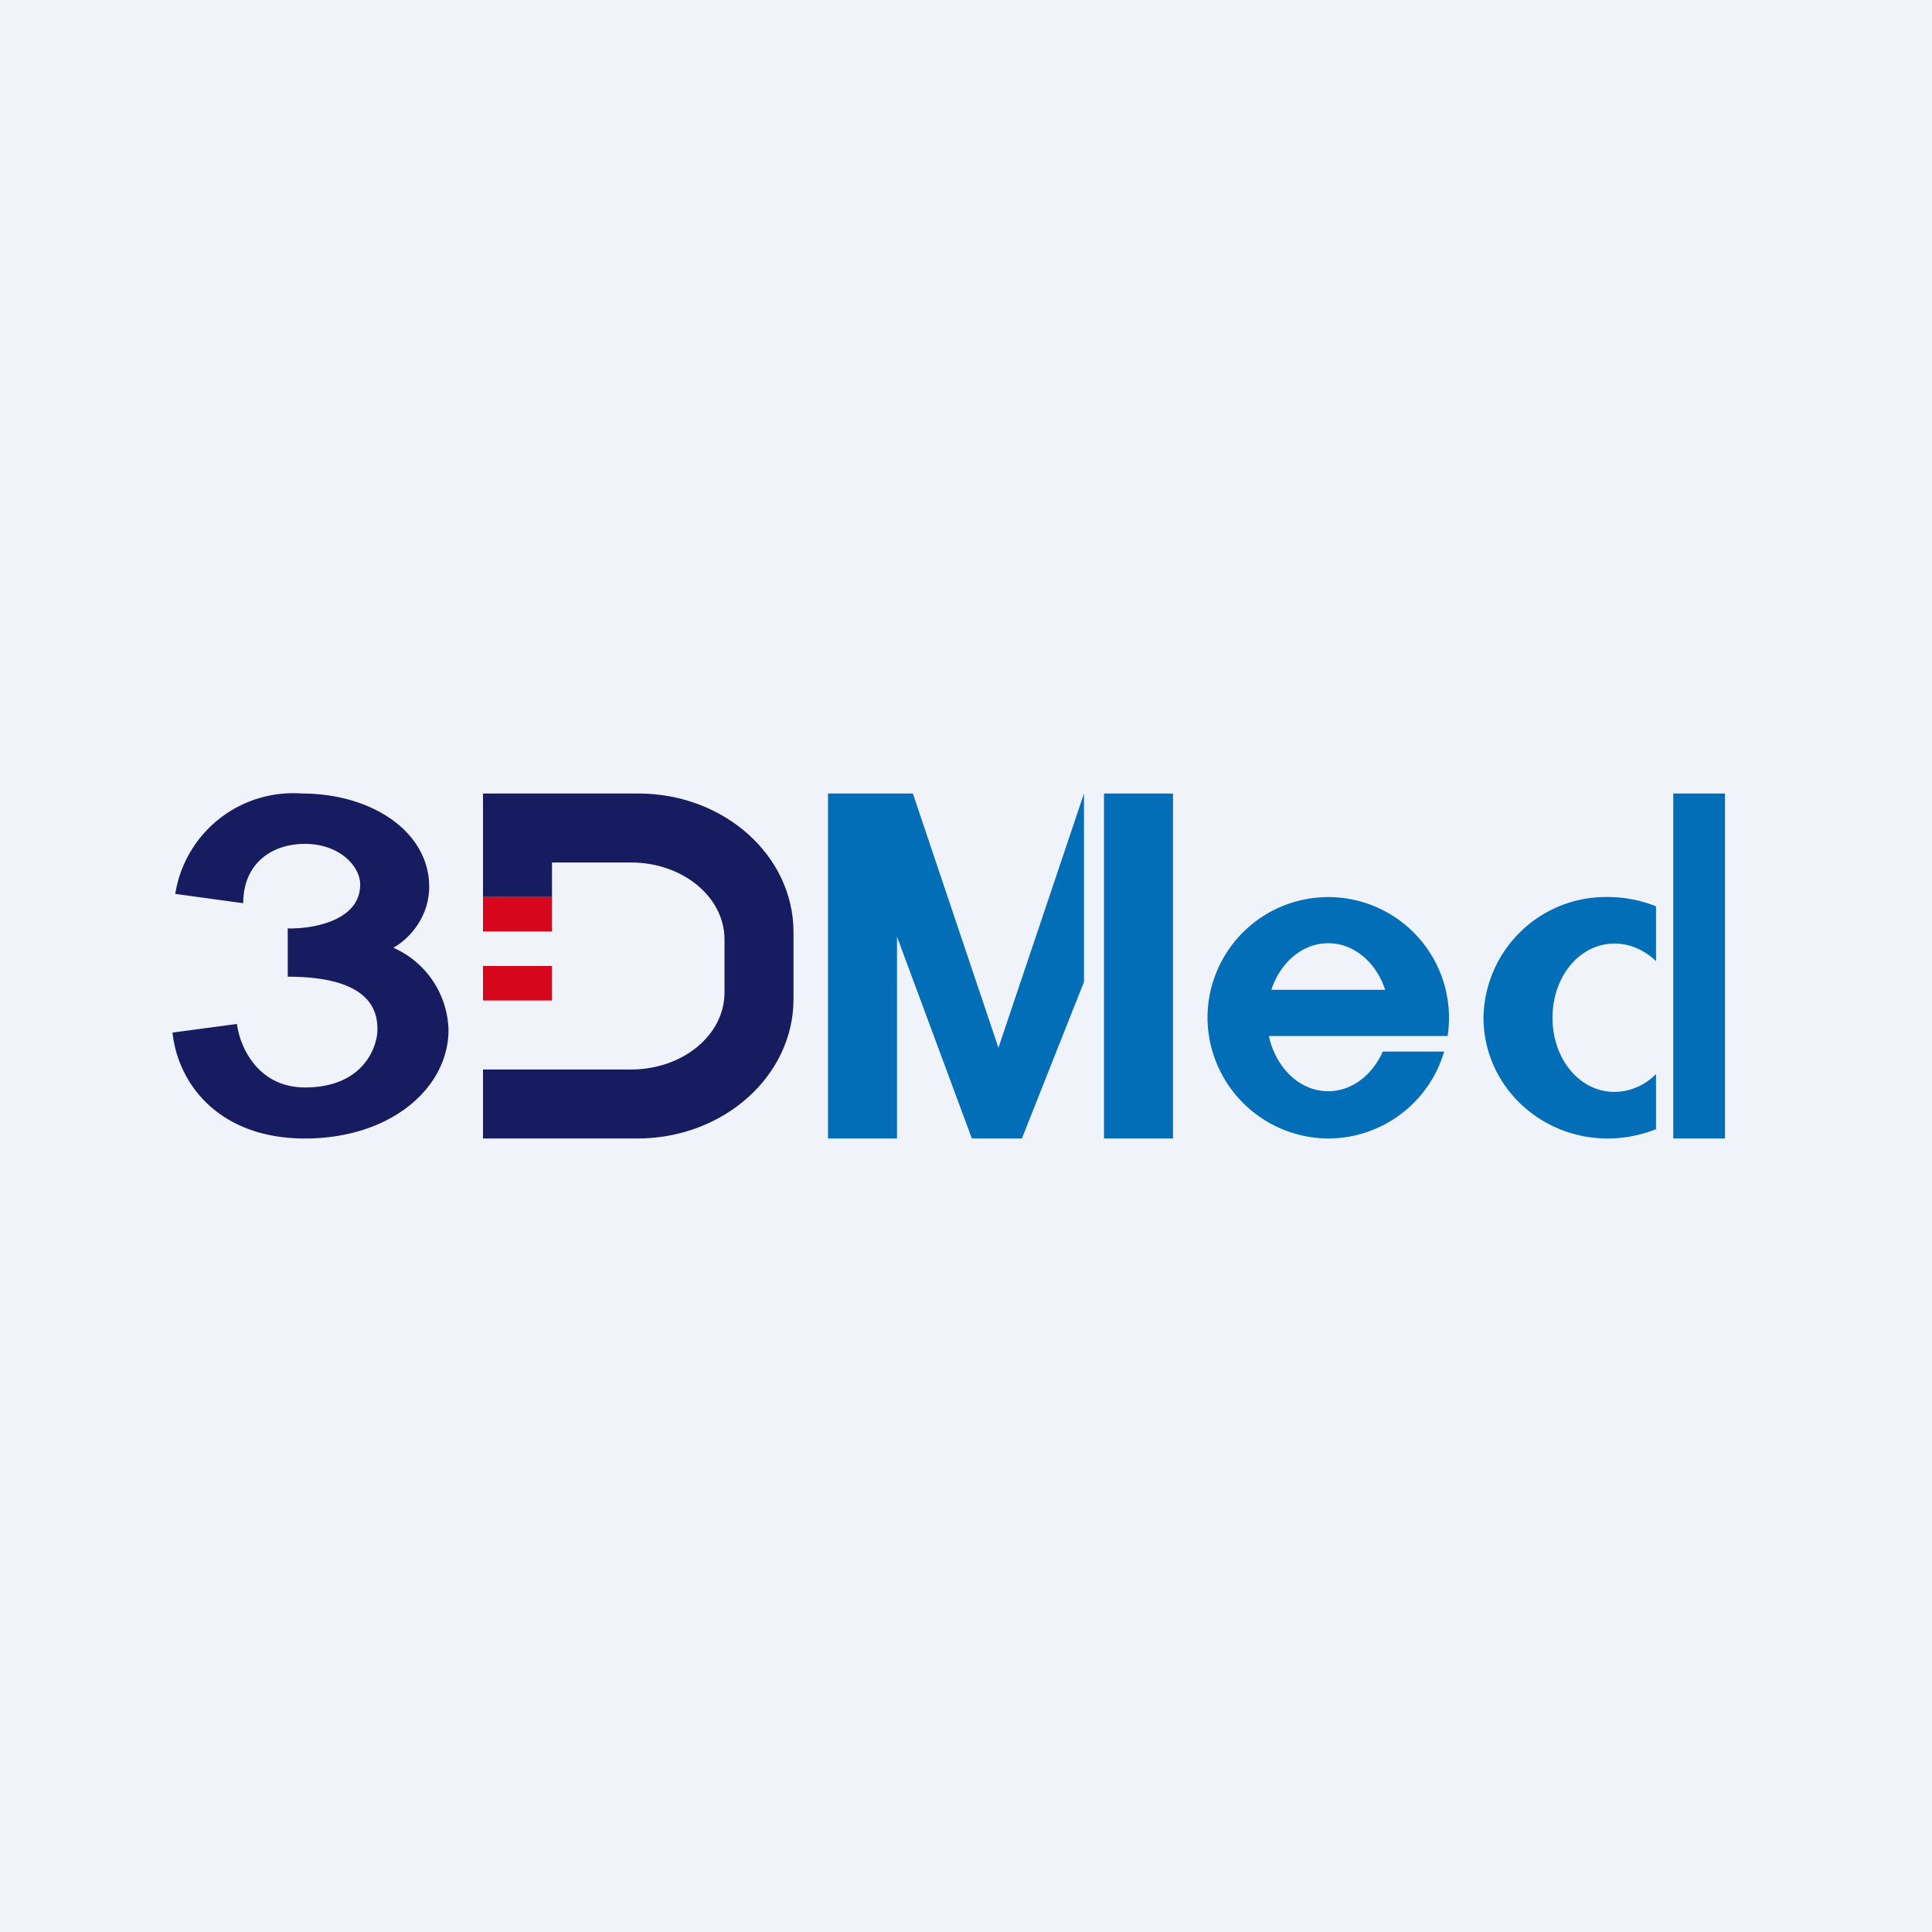 <!-- by TradingView --><svg width="56" height="56" viewBox="0 0 56 56" xmlns="http://www.w3.org/2000/svg"><path fill="#F0F3FA" d="M0 0h56v56H0z"/><path d="m5.08 25.91 1.97.27c0-1.13.8-1.72 1.79-1.72s1.6.64 1.6 1.18c0 1.06-1.4 1.29-2.1 1.27v1.4c2.5 0 2.6 1.08 2.6 1.54 0 .45-.37 1.67-2.1 1.67-1.39 0-1.9-1.22-1.97-1.84L5 29.93C5.16 31.43 6.36 33 8.84 33c2.48 0 4.16-1.46 4.16-3.15a2.68 2.68 0 0 0-1.6-2.38c.35-.18 1.04-.8 1.04-1.77 0-1.57-1.63-2.7-3.7-2.7a3.46 3.46 0 0 0-3.66 2.91Z" fill="#171C61"/><path fill="#036EB8" d="M32 23h2v10h-2zM48.5 23H50v10h-1.5V23ZM24.46 23H24v10h2v-5.85L28.17 33h1.45l1.8-4.54V23l-2.48 7.37L26.46 23h-2Z"/><path d="M14 23h4.5c2.49 0 4.5 1.8 4.5 4.02v1.94c0 2.23-2.03 4.04-4.53 4.04H14v-2h4.29c1.5 0 2.71-1 2.71-2.23v-1.54C21 26 19.79 25 18.29 25H16v1h-2v-3Z" fill="#171C61"/><path fill="#D6071C" d="M14 26h2v1h-2zM14 28h2v1h-2z"/><path d="M48 26.27c-.43-.17-.9-.27-1.4-.27a3.55 3.55 0 0 0-3.6 3.5c0 1.93 1.61 3.5 3.6 3.5.5 0 .97-.1 1.4-.27v-1.6a1.7 1.7 0 0 1-1.2.52c-1.02 0-1.8-.96-1.8-2.15s.78-2.15 1.8-2.15c.46 0 .88.2 1.2.51v-1.59Z" fill="#036EB8"/><path fill-rule="evenodd" d="M35 29.49A3.52 3.52 0 0 0 38.5 33a3.51 3.51 0 0 0 3.36-2.52h-1.78c-.3.68-.9 1.15-1.58 1.15-.83 0-1.52-.68-1.72-1.6h5.18A3.5 3.5 0 1 0 35 29.5Zm5.15-.8c-.26-.79-.9-1.35-1.65-1.35-.75 0-1.39.56-1.65 1.35h3.3Z" fill="#036EB8"/></svg>